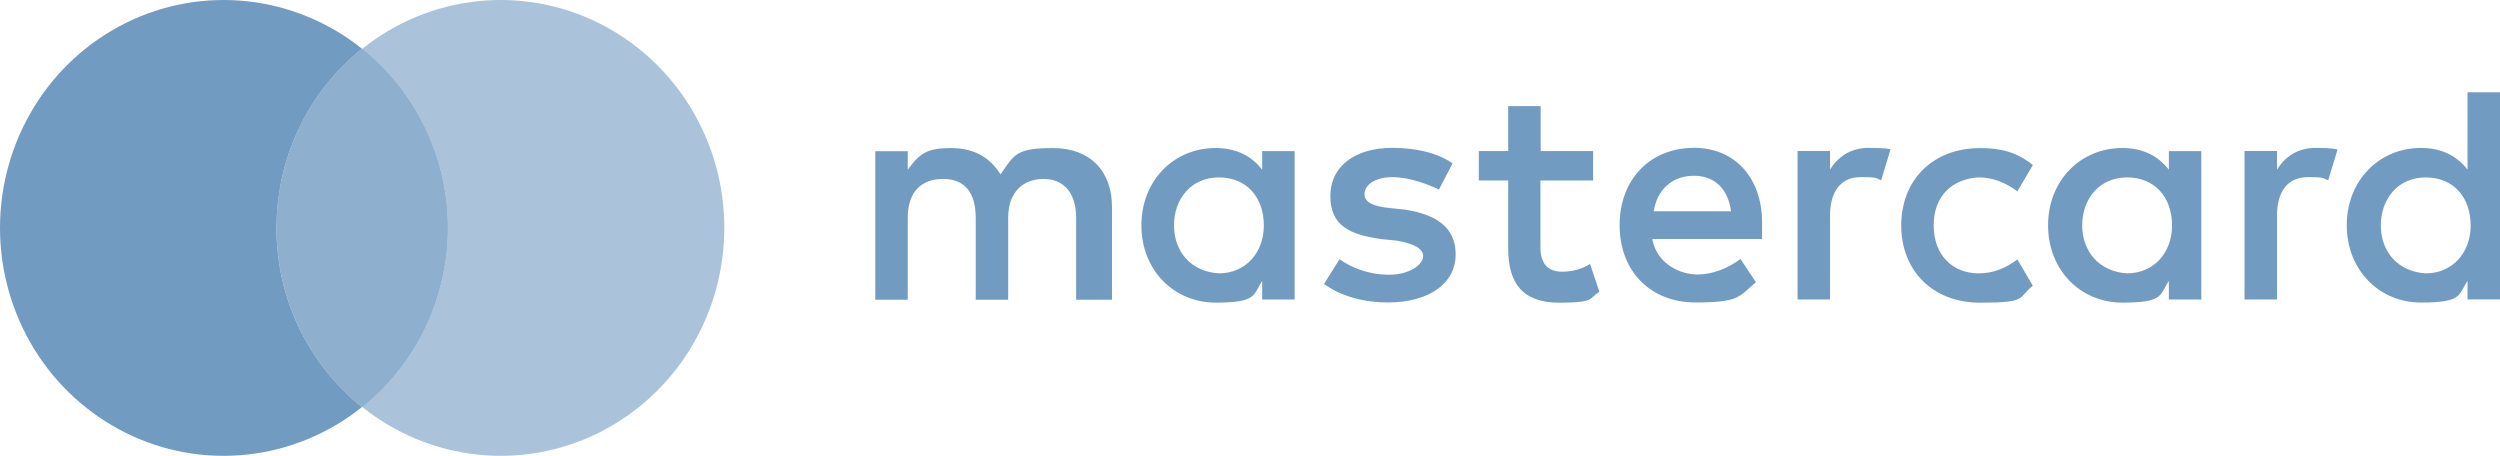 <?xml version="1.0" encoding="UTF-8"?>
<svg id="svg3409" xmlns="http://www.w3.org/2000/svg" version="1.1" xmlns:cc="http://creativecommons.org/ns#" xmlns:dc="http://purl.org/dc/elements/1.1/" xmlns:inkscape="http://www.inkscape.org/namespaces/inkscape" xmlns:rdf="http://www.w3.org/1999/02/22-rdf-syntax-ns#" xmlns:sodipodi="http://sodipodi.sourceforge.net/DTD/sodipodi-0.dtd" xmlns:svg="http://www.w3.org/2000/svg" viewBox="0 0 3450.8 629.2">
  <!-- Generator: Adobe Illustrator 29.1.0, SVG Export Plug-In . SVG Version: 2.1.0 Build 142)  -->
  <defs>
    <style>
      .st0, .st1, .st2 {
        fill: #729bc2;
      }

      .st1 {
        fill-opacity: .6;
      }

      .st3 {
        fill: #eb001b;
      }

      .st4 {
        fill: #ff5a00;
      }

      .st5 {
        display: none;
      }

      .st2 {
        fill-opacity: .8;
        fill-rule: evenodd;
      }

      .st6 {
        fill: #f79e1b;
      }
    </style>
  </defs>
  <path class="st0" d="M1534.9,413.6v-128.1c0-49-29.9-81.1-81.1-81.1s-53.5,8.5-72.7,36.3c-14.9-23.4-36.3-36.3-68.4-36.3s-42.8,6.5-59.7,29.9v-25.6h-44.8v205h44.8v-113.2c0-36.3,19.2-53.5,49-53.5s44.8,19.2,44.8,53.5v113.2h44.8v-113.2c0-36.3,21.4-53.5,49-53.5s44.8,19.2,44.8,53.5v113.2h49.5ZM2199.3,208.5h-72.7v-62h-44.8v62h-40.6v40.6h40.6v94.1c0,47,19.2,74.6,70.4,74.6s40.6-6.5,55.5-14.9l-12.9-38.6c-12.9,8.5-27.9,10.7-38.6,10.7-21.4,0-29.9-12.9-29.9-34.1v-91.8h72.7v-40.6h.2,0ZM2579.5,204.1c-25.6,0-42.8,12.9-53.5,29.9v-25.6h-44.8v205h44.8v-115.4c0-34.1,14.9-53.5,42.8-53.5s19.2,2.2,27.9,4.2l12.9-42.8c-9-1.7-21.6-1.7-30.1-1.7h0ZM2005,225.5c-21.4-14.9-51.3-21.4-83.4-21.4-51.3,0-85.3,25.6-85.3,66.2s25.6,53.5,70.4,59.7l21.4,2.2c23.4,4.2,36.3,10.7,36.3,21.4s-17.2,25.6-47,25.6-53.5-10.7-68.4-21.4l-21.4,34.1c23.4,17.2,55.5,25.6,87.6,25.6,59.7,0,94.1-27.9,94.1-66.2s-27.9-55.5-70.4-62l-21.4-2.2c-19.2-2.2-34.1-6.5-34.1-19.2s14.9-23.4,38.6-23.4,51.3,10.7,64.2,17.2l18.9-36.3h0ZM3196.5,204.1c-25.6,0-42.8,12.9-53.5,29.9v-25.6h-44.8v205h44.8v-115.4c0-34.1,14.9-53.5,42.8-53.5s19.2,2.2,27.9,4.2l12.9-42.3c-8.7-2.2-21.4-2.2-30.1-2.2h0ZM2624.3,311.1c0,62,42.8,106.7,109,106.7s51.3-6.5,72.7-23.4l-21.4-36.3c-17.2,12.9-34.1,19.2-53.5,19.2-36.3,0-62-25.6-62-66.2s25.6-64.2,62-66.2c19.2,0,36.3,6.5,53.5,19.2l21.4-36.3c-21.4-17.2-42.8-23.4-72.7-23.4-66.2,0-109,44.8-109,106.7h0ZM3038.5,311.1v-102.5h-44.8v25.6c-14.9-19.2-36.3-29.9-64.2-29.9-57.7,0-102.5,44.8-102.5,106.7s44.8,106.7,102.5,106.7,51.3-10.7,64.2-29.9v25.6h44.8v-102.5h0ZM2874.1,311.1c0-36.3,23.4-66.2,62-66.2s62,27.9,62,66.2-25.6,66.2-62,66.2c-38.3-2.2-62-30.1-62-66.2h0ZM2338.1,204.1c-59.7,0-102.5,42.8-102.5,106.7s42.8,106.7,104.8,106.7,59.7-8.5,83.4-27.9l-21.4-32.1c-17.2,12.9-38.6,21.4-59.7,21.4s-55.5-12.9-62-49h151.5v-17.2c2-65.9-36.6-108.7-94.1-108.7h0ZM2338.1,242.6c27.9,0,47,17.2,51.3,49h-106.7c4.2-27.6,23.4-49,55.5-49h0ZM3450.8,311.1V127.4h-44.8v106.7c-14.9-19.2-36.3-29.9-64.2-29.9-57.7,0-102.5,44.8-102.5,106.7s44.8,106.7,102.5,106.7,51.3-10.7,64.2-29.9v25.6h44.8v-102.5h0ZM3286.3,311.1c0-36.3,23.4-66.2,62-66.2s62,27.9,62,66.2-25.6,66.2-62,66.2c-38.6-2.2-62-30.1-62-66.2h0ZM1787,311.1v-102.5h-44.8v25.6c-14.9-19.2-36.3-29.9-64.2-29.9-57.7,0-102.5,44.8-102.5,106.7s44.8,106.7,102.5,106.7,51.3-10.7,64.2-29.9v25.6h44.8v-102.5h0ZM1620.5,311.1c0-36.3,23.4-66.2,62-66.2s62,27.9,62,66.2-25.6,66.2-62,66.2c-38.6-2.2-62-30.1-62-66.2Z" inkscape:connector-curvature="0"/>
  <g class="st5">
    <rect id="rect19" class="st4" x="364.3" y="-7.3" width="270.4" height="485.8"/>
    <path class="st3" d="M382.3,235.6c0-98.7,46.4-186.3,117.6-242.9-52.4-41.2-118.5-66.1-190.6-66.1-170.8,0-309,138.2-309,309s138.2,309,309,309,138.2-24.9,190.6-66.1c-71.3-55.8-117.6-144.2-117.6-242.9h0Z" inkscape:connector-curvature="0"/>
    <path id="path22" class="st6" d="M999.5,235.6c0,170.8-138.2,309-309,309s-138.2-24.9-190.6-66.1c72.1-56.7,117.6-144.2,117.6-242.9S571.1,49.3,499.9-7.3c52.3-41.2,118.4-66.1,190.5-66.1,170.9,0,309.1,139.1,309.1,309h0Z" inkscape:connector-curvature="0"/>
  </g>
  <g>
    <path class="st0" d="M381.7,314.6c0-47.6,10.5-94.6,31-137.5,20.3-42.7,50-80.3,87-109.8C454.3,30.9,399.5,8.2,341.7,1.8c-57.7-6.3-116,4.1-167.9,29.8-52.3,26-96.3,66.2-126.8,116.1C16.2,197.9,0,255.7,0,314.6c0,59,16.3,116.9,47,166.9,30.5,49.8,74.5,90.1,126.8,116.1,52,25.8,110.2,36.1,167.9,29.8,57.8-6.4,112.5-29.1,157.9-65.5-36.9-29.6-66.6-67.1-87-109.8-20.5-42.9-31-89.9-31-137.5h.1Z"/>
    <path class="st1" d="M999.8,314.6c0,58.9-16.2,116.7-47,166.9-30.5,49.8-74.5,90.1-126.8,116.1-52,25.8-110.3,36.1-167.9,29.8-57.8-6.4-112.5-29.1-157.9-65.5,36.9-29.6,66.6-67.1,86.9-109.8,20.5-42.9,31.1-89.9,31.1-137.5s-10.6-94.7-31.1-137.5c-20.3-42.7-50-80.2-86.9-109.8,45.3-36.4,100.1-59.1,157.9-65.5,57.6-6.3,115.8,4,167.9,29.8,52.3,26,96.3,66.2,126.8,116.1,30.8,50.2,47.1,108,47,166.9h0Z"/>
    <path class="st2" d="M500.2,67.3h-.7c-36.9,29.6-66.6,67.1-86.9,109.8-20.4,43-31,89.9-31,137.5s10.5,94.6,31,137.5c20.3,42.7,50,80.3,87,109.8h.7c36.9-29.6,66.6-67.1,86.9-109.8,20.5-42.9,31.1-89.9,31.1-137.5s-10.6-94.7-31.1-137.5c-20.3-42.7-50-80.2-86.9-109.8h-.1Z"/>
  </g>
</svg>